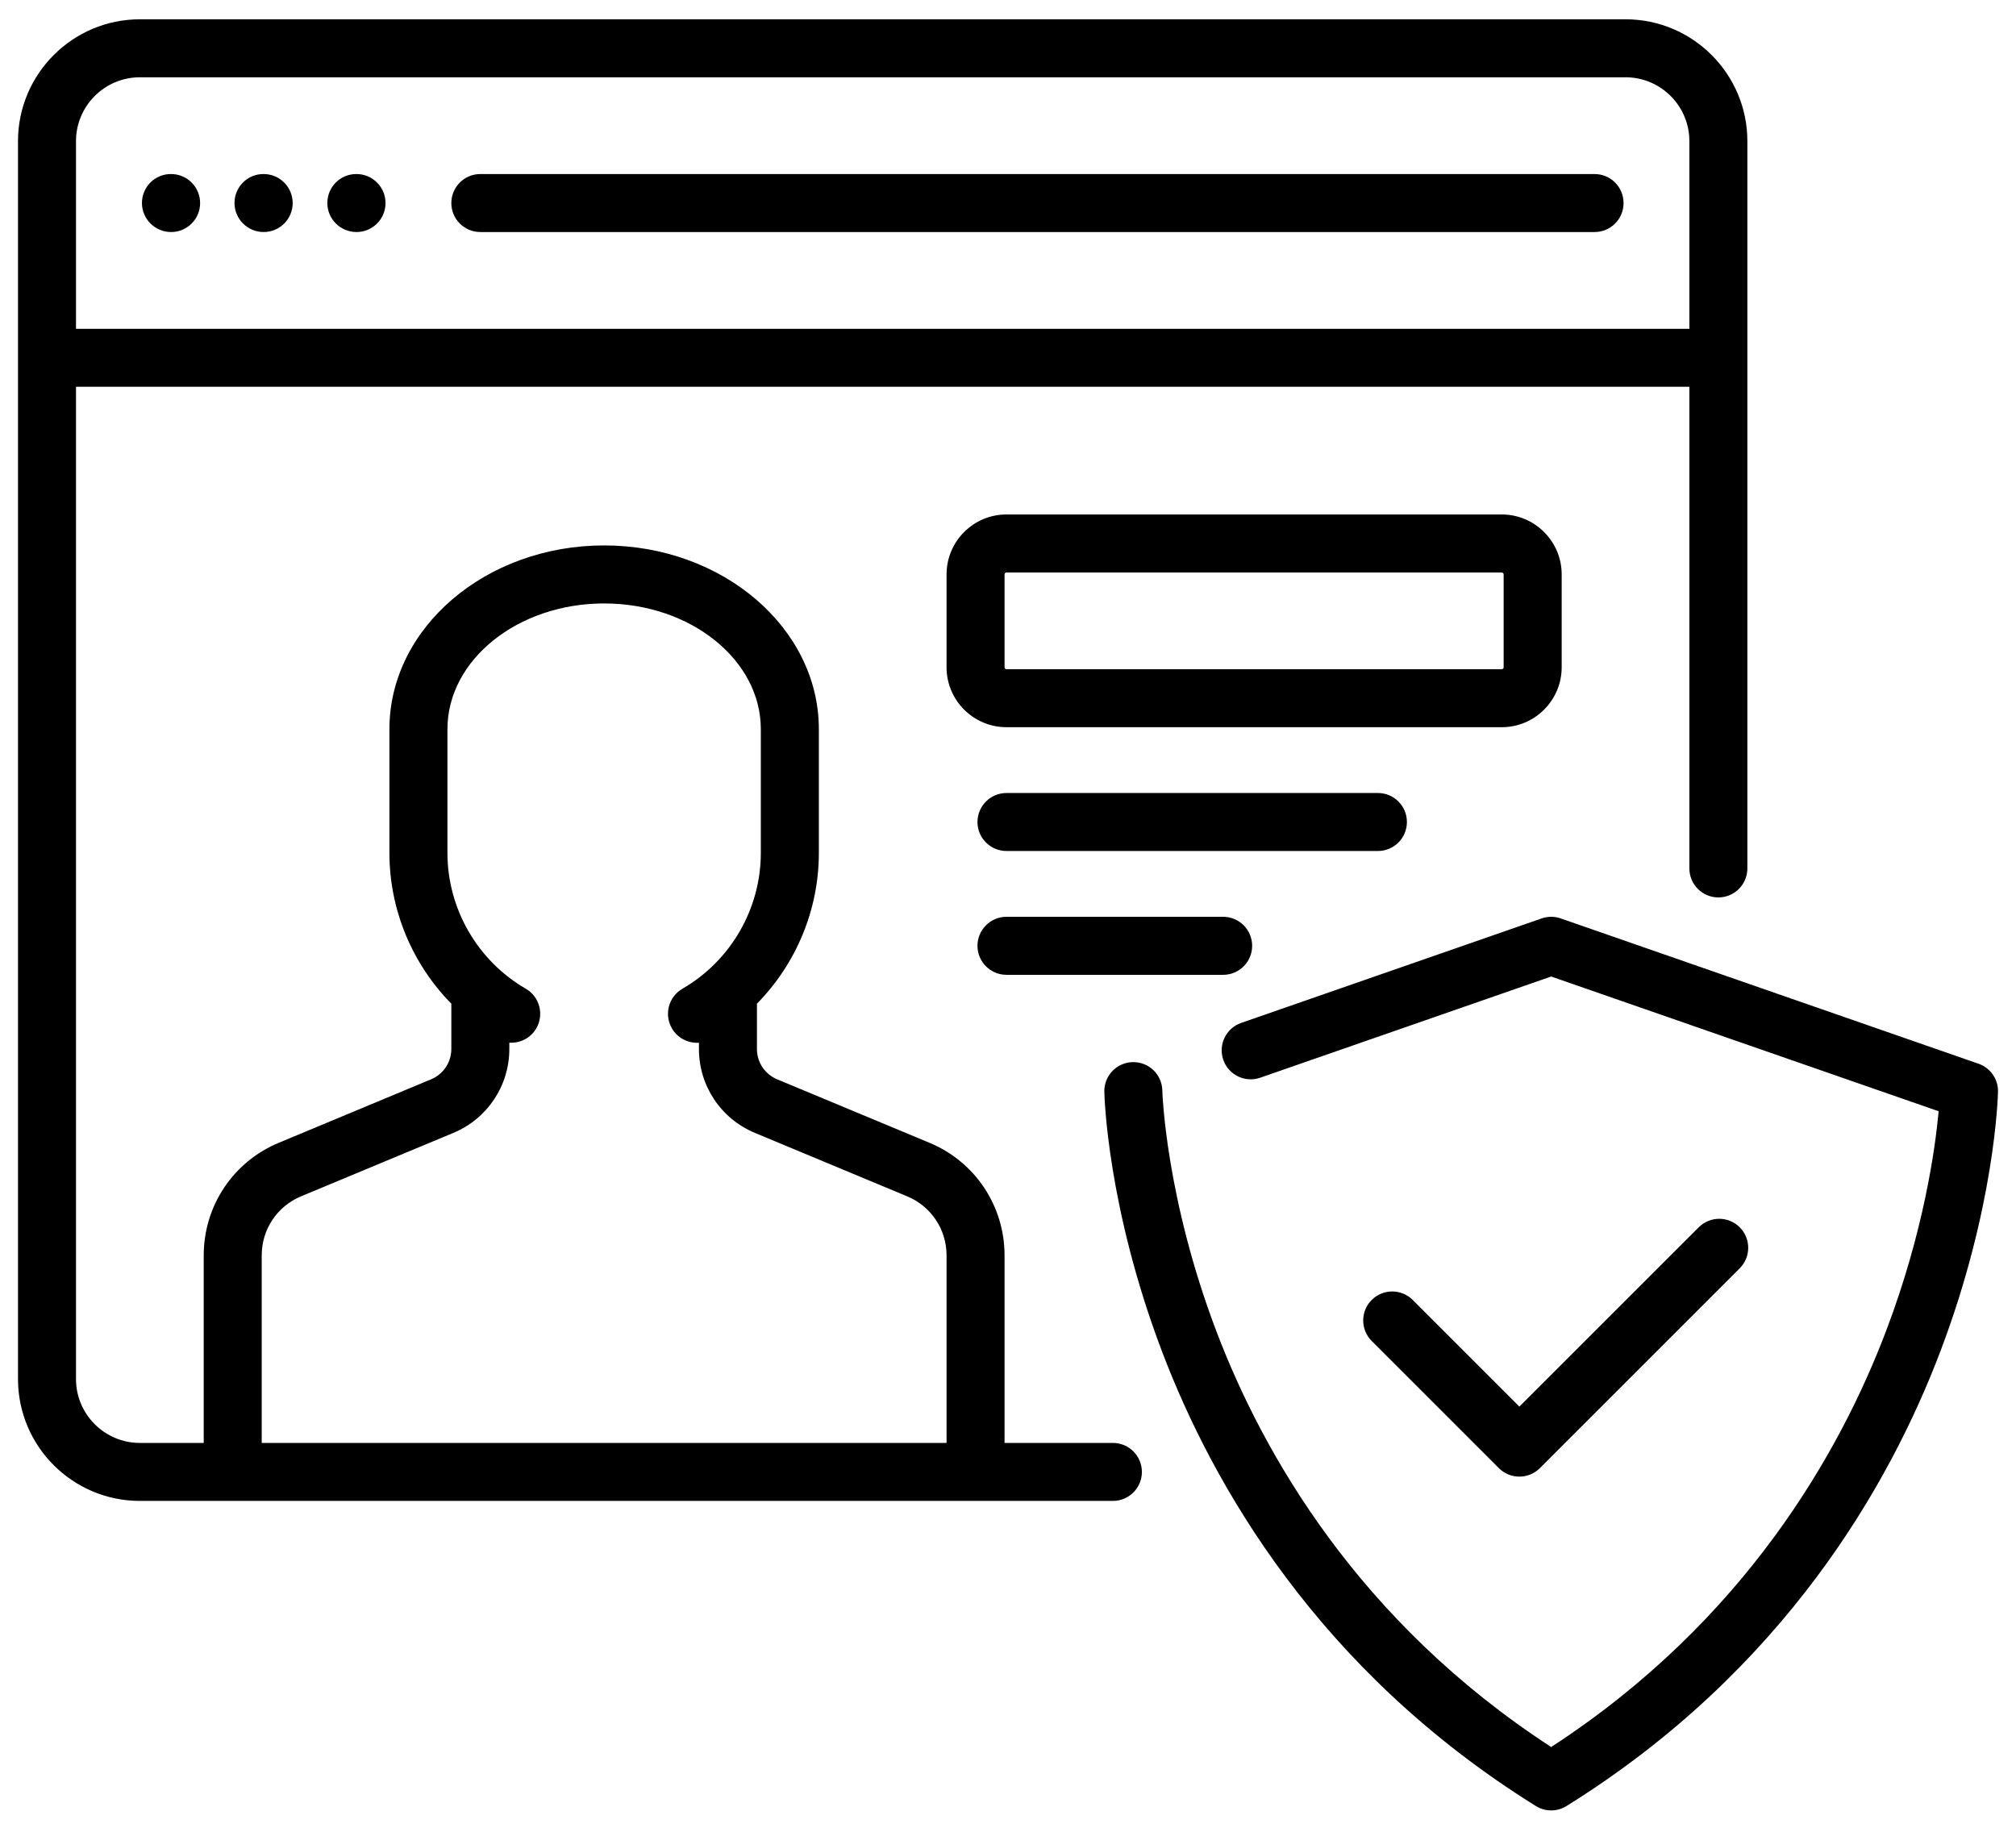 <svg width="56" height="51" viewBox="0 0 56 51" fill="none" xmlns="http://www.w3.org/2000/svg">
<g clip-path="url(#clip0_202_877)">
<path d="M54.96 29.551L43.353 25.514C43.181 25.454 42.995 25.454 42.824 25.514L34.477 28.417C34.057 28.563 33.834 29.023 33.98 29.443C34.127 29.863 34.586 30.085 35.006 29.939L43.088 27.128L53.851 30.871C53.757 31.9 53.441 34.205 52.395 36.965C51.119 40.33 48.474 45.029 43.088 48.533C37.726 45.043 35.082 40.37 33.804 37.024C32.373 33.277 32.287 30.323 32.287 30.294C32.277 29.85 31.914 29.498 31.464 29.506C31.019 29.516 30.666 29.884 30.676 30.329C30.678 30.458 30.76 33.542 32.275 37.536C33.672 41.221 36.608 46.404 42.662 50.172C42.792 50.254 42.94 50.294 43.088 50.294C43.236 50.294 43.383 50.254 43.514 50.172C49.568 46.404 52.504 41.221 53.901 37.536C55.416 33.542 55.497 30.458 55.5 30.329C55.508 29.98 55.289 29.666 54.96 29.551ZM45.154 0.536H3.885C2.019 0.536 0.5 2.055 0.5 3.921V38.312C0.5 40.178 2.019 41.696 3.885 41.696H30.914C31.359 41.696 31.719 41.336 31.719 40.891C31.719 40.446 31.359 40.085 30.914 40.085H27.904V34.873C27.904 33.502 27.087 32.275 25.821 31.748L21.588 29.984C21.247 29.842 21.026 29.511 21.026 29.141V27.883C22.111 26.78 22.746 25.278 22.746 23.696V20.257C22.746 17.442 20.07 15.152 16.781 15.152C13.493 15.152 10.817 17.442 10.817 20.257V23.696C10.817 25.277 11.452 26.78 12.537 27.883V29.141C12.537 29.511 12.316 29.842 11.974 29.984L7.742 31.748C6.476 32.275 5.659 33.502 5.659 34.873V40.085H3.885C2.907 40.085 2.111 39.289 2.111 38.312V10.745H46.927V24.125C46.927 24.57 47.288 24.931 47.733 24.931C48.178 24.931 48.538 24.57 48.538 24.125V3.921C48.538 2.055 47.02 0.536 45.154 0.536ZM48.326 34.095C48.011 33.78 47.501 33.78 47.187 34.095L42.205 39.076L39.242 36.113C38.928 35.799 38.417 35.799 38.103 36.113C37.788 36.428 37.788 36.938 38.103 37.253L41.635 40.785C41.793 40.943 41.999 41.021 42.205 41.021C42.411 41.021 42.617 40.943 42.775 40.785L48.326 35.234C48.64 34.919 48.64 34.409 48.326 34.095ZM7.27 34.873C7.27 34.154 7.698 33.512 8.361 33.235L12.594 31.472C13.538 31.078 14.148 30.163 14.148 29.141V28.966C14.444 28.985 14.739 28.841 14.898 28.567C15.12 28.182 14.989 27.689 14.604 27.466C13.262 26.689 12.429 25.244 12.429 23.696V20.257C12.429 18.331 14.381 16.764 16.782 16.764C19.182 16.764 21.134 18.331 21.134 20.257V23.696C21.134 25.245 20.3 26.69 18.957 27.467C18.572 27.69 18.441 28.182 18.664 28.568C18.813 28.826 19.084 28.97 19.362 28.97C19.38 28.97 19.397 28.968 19.415 28.967V29.141C19.415 30.164 20.025 31.079 20.969 31.472L25.202 33.236C25.865 33.512 26.293 34.154 26.293 34.873V40.085H7.27V34.873ZM33.977 25.469H27.958C27.513 25.469 27.152 25.83 27.152 26.275C27.152 26.72 27.513 27.081 27.958 27.081H33.977C34.422 27.081 34.782 26.72 34.782 26.275C34.782 25.83 34.422 25.469 33.977 25.469ZM38.275 22.03H27.958C27.513 22.03 27.152 22.391 27.152 22.836C27.152 23.281 27.513 23.641 27.958 23.641H38.275C38.72 23.641 39.081 23.281 39.081 22.836C39.081 22.391 38.72 22.03 38.275 22.03ZM41.714 14.292H27.958C27.04 14.292 26.293 15.039 26.293 15.958V18.537C26.293 19.455 27.04 20.202 27.958 20.202H41.714C42.633 20.203 43.38 19.455 43.38 18.537V15.958C43.38 15.039 42.633 14.292 41.714 14.292ZM41.768 18.537C41.768 18.567 41.744 18.591 41.714 18.591H27.958C27.928 18.591 27.904 18.567 27.904 18.537V15.958C27.904 15.928 27.928 15.904 27.958 15.904H41.714C41.744 15.904 41.768 15.928 41.768 15.958V18.537ZM46.927 9.134H2.111V3.921C2.111 2.943 2.907 2.147 3.885 2.147H45.154C46.132 2.147 46.927 2.943 46.927 3.921V9.134ZM4.753 4.835H4.745C4.3 4.835 3.943 5.196 3.943 5.641C3.943 6.086 4.308 6.446 4.753 6.446C5.198 6.446 5.559 6.086 5.559 5.641C5.559 5.196 5.198 4.835 4.753 4.835ZM7.324 4.835H7.315C6.87 4.835 6.514 5.196 6.514 5.641C6.514 6.086 6.879 6.446 7.324 6.446C7.769 6.446 8.13 6.086 8.13 5.641C8.13 5.196 7.769 4.835 7.324 4.835ZM9.903 4.835H9.895C9.45 4.835 9.093 5.196 9.093 5.641C9.093 6.086 9.458 6.446 9.903 6.446C10.348 6.446 10.709 6.086 10.709 5.641C10.709 5.196 10.348 4.835 9.903 4.835ZM44.294 4.835H13.342C12.897 4.835 12.537 5.196 12.537 5.641C12.537 6.086 12.897 6.446 13.342 6.446H44.294C44.739 6.446 45.099 6.086 45.099 5.641C45.099 5.196 44.739 4.835 44.294 4.835Z" fill="black"/>
</g>
<defs>
<clipPath id="clip0_202_877">
<rect width="55" height="50" fill="white" transform="translate(0.5 0.5)"/>
</clipPath>
</defs>
</svg>

